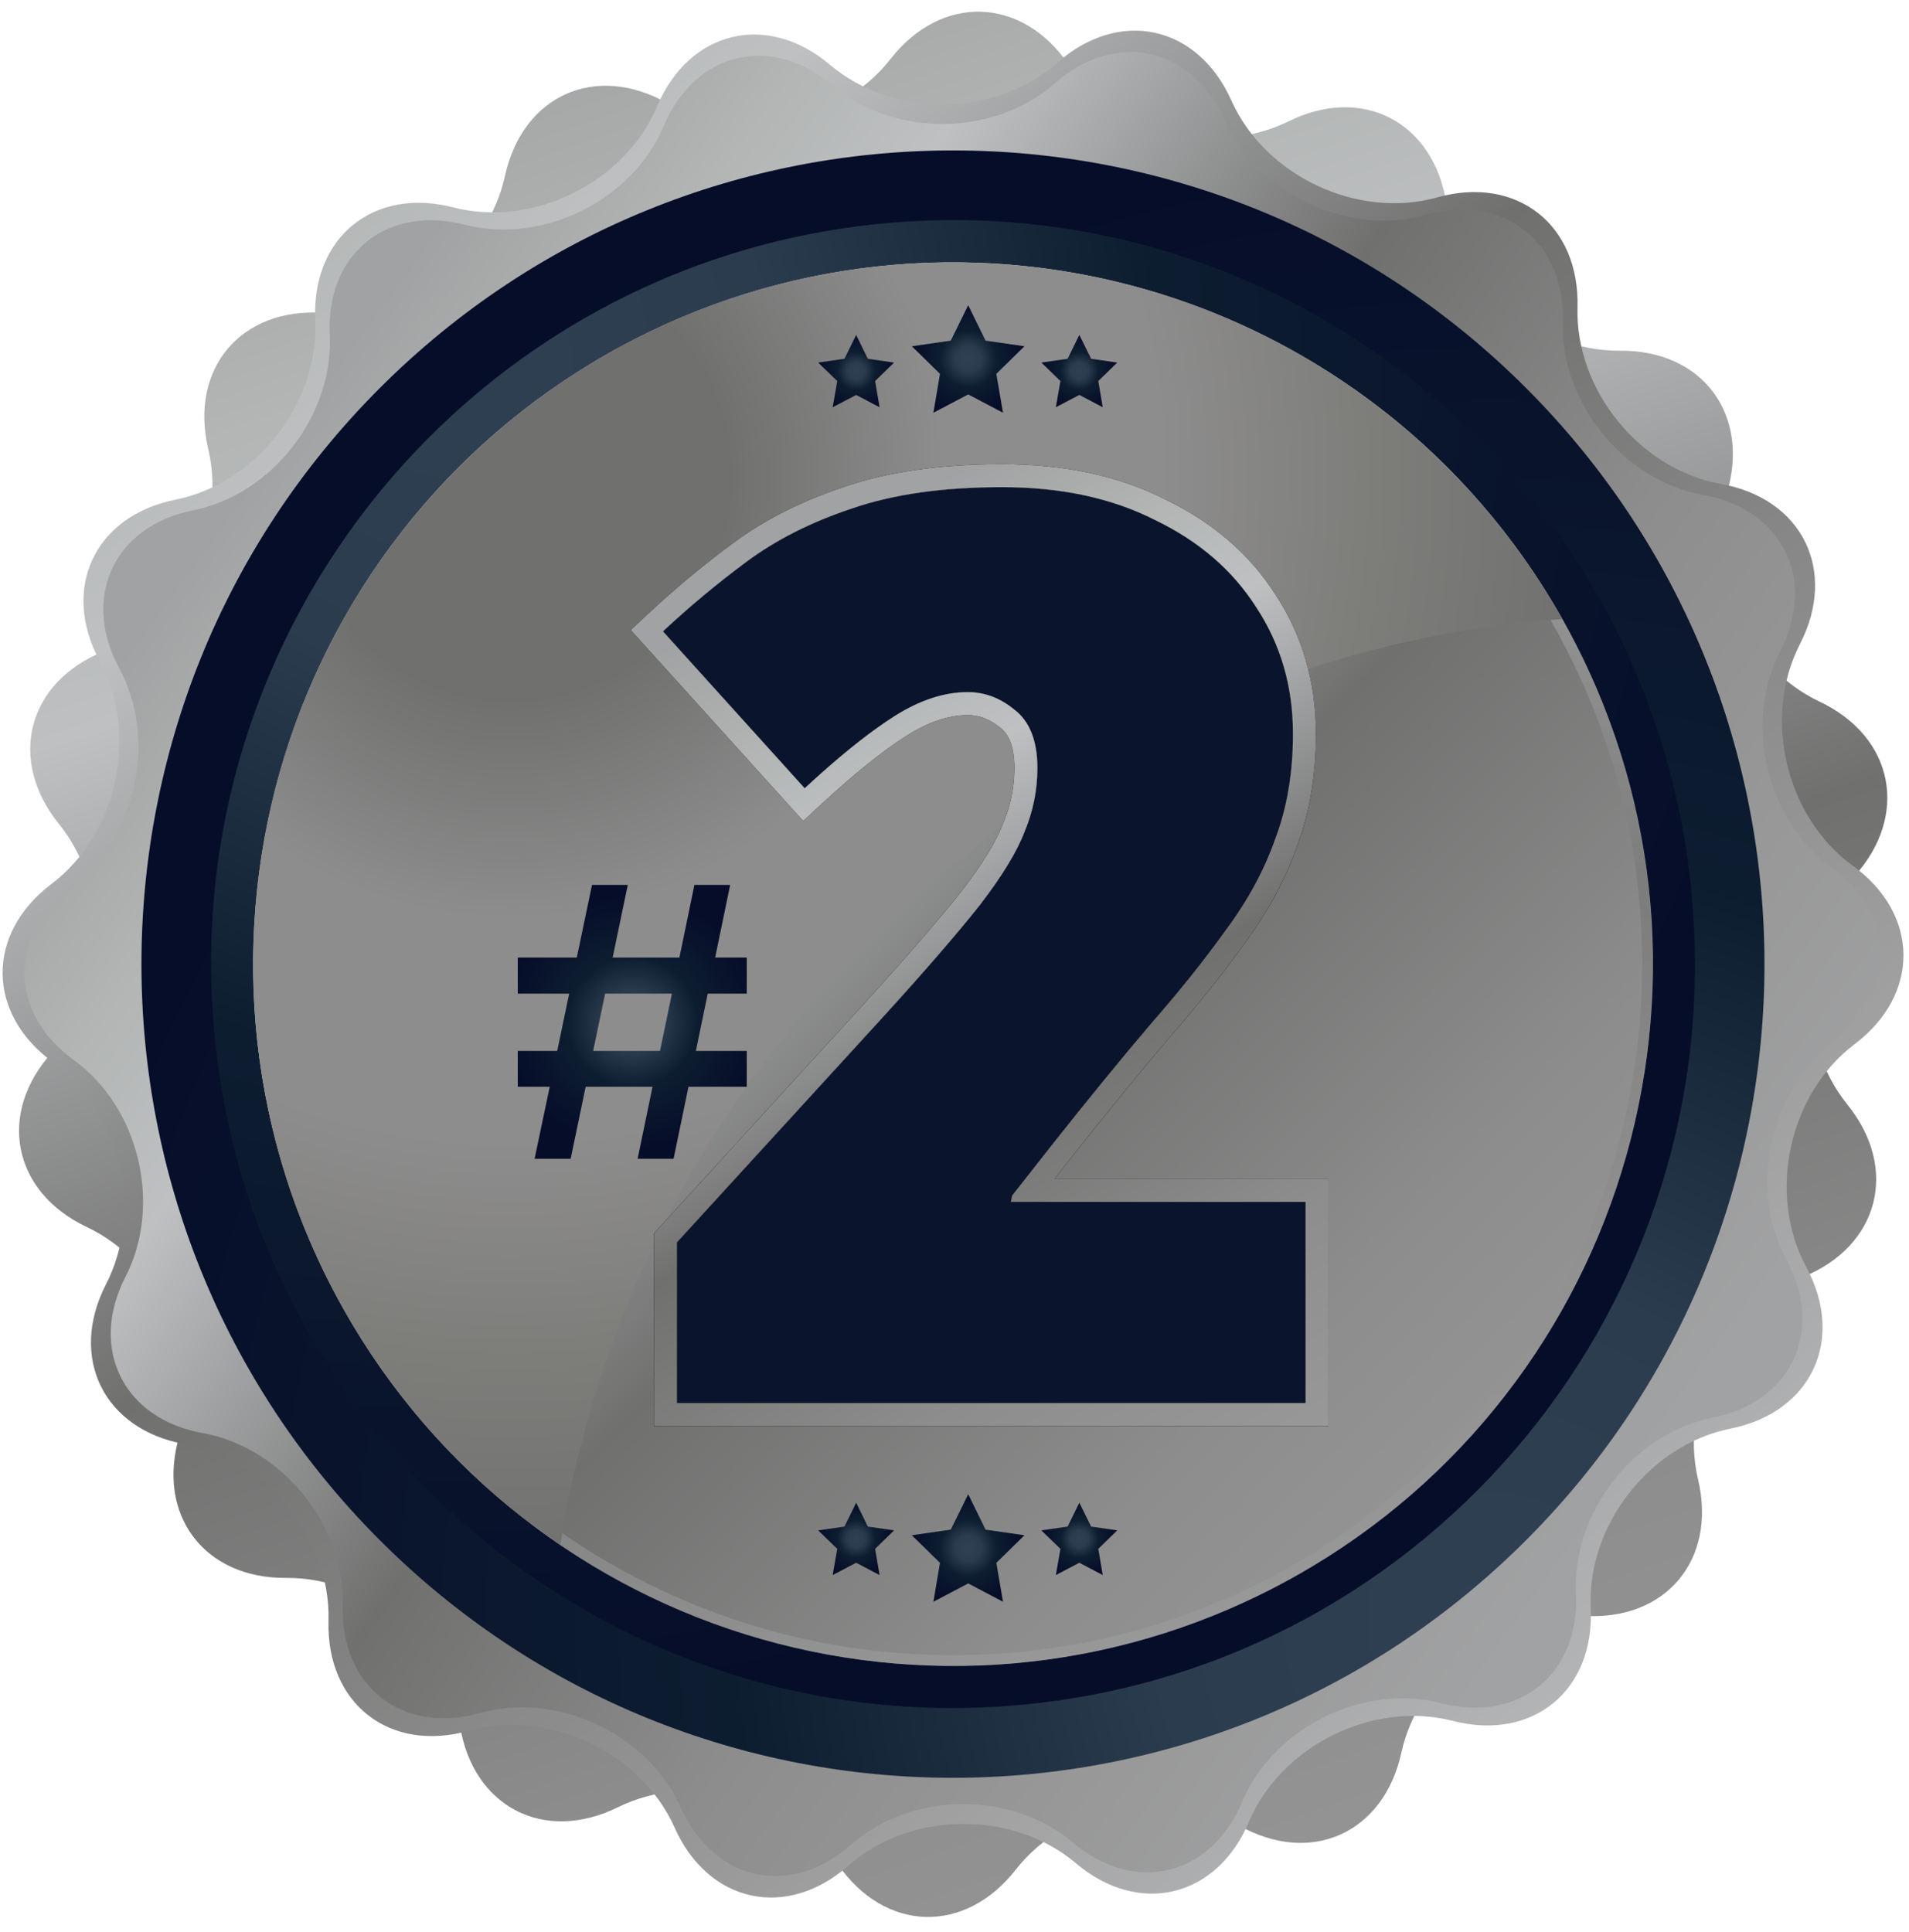 <svg xmlns="http://www.w3.org/2000/svg" width="83" height="84" viewBox="0 0 83 84" fill="none"><g clip-path="url(#clip0_0_127)"><path d="M80.314 48.014C82.577 50.803 81.703 54.188 78.373 55.525C75.044 56.867 73.002 60.824 73.829 64.323C74.657 67.823 72.409 70.488 68.831 70.249C65.252 70.009 61.698 72.683 60.929 76.197C60.161 79.711 56.979 81.131 53.861 79.36C50.743 77.585 46.379 78.452 44.166 81.283C41.954 84.114 38.473 84.013 36.431 81.057C34.389 78.101 30.084 76.981 26.865 78.572C23.646 80.158 20.555 78.553 19.994 75.003C19.433 71.452 16.039 68.57 12.452 68.602C8.865 68.635 6.773 65.84 7.807 62.396C8.837 58.951 7.025 54.88 3.779 53.349C0.536 51.818 -0.14 48.392 2.279 45.736C4.698 43.08 4.827 38.626 2.569 35.831C0.311 33.037 1.185 29.657 4.51 28.32C7.839 26.983 9.881 23.022 9.054 19.526C8.226 16.026 10.475 13.361 14.053 13.601C17.631 13.841 21.186 11.166 21.954 7.653C22.722 4.139 25.904 2.719 29.022 4.49C32.14 6.265 36.505 5.398 38.717 2.567C40.929 -0.265 44.41 -0.163 46.452 2.793C48.494 5.748 52.799 6.869 56.018 5.278C59.237 3.687 62.328 5.296 62.889 8.847C63.45 12.398 66.844 15.28 70.431 15.247C74.018 15.215 76.106 18.009 75.08 21.454C74.05 24.898 75.862 28.97 79.105 30.501C82.351 32.032 83.023 35.458 80.608 38.114C78.189 40.77 78.061 45.229 80.319 48.018L80.314 48.014Z" fill="url(#paint0_linear_0_127)"></path><path d="M54.303 79.202C52.905 82.513 49.516 83.325 46.775 81.005C44.034 78.686 39.587 78.732 36.892 81.107C34.197 83.482 30.794 82.739 29.331 79.456C27.864 76.173 23.84 74.282 20.386 75.246C16.932 76.215 14.187 74.066 14.283 70.469C14.385 66.877 11.575 63.419 8.043 62.787C4.511 62.155 2.97 59.024 4.612 55.829C6.258 52.633 5.223 48.299 2.317 46.191C-0.59 44.089 -0.626 40.594 2.239 38.431C5.104 36.268 6.047 31.911 4.34 28.752C2.63 25.589 4.111 22.43 7.629 21.725C11.147 21.019 13.883 17.506 13.709 13.914C13.538 10.322 16.238 8.118 19.71 9.017C23.182 9.911 27.17 7.938 28.568 4.627C29.966 1.316 33.355 0.505 36.096 2.824C38.837 5.143 43.284 5.097 45.975 2.723C48.67 0.348 52.073 1.09 53.54 4.373C55.007 7.656 59.031 9.547 62.485 8.583C65.939 7.615 68.684 9.764 68.588 13.36C68.486 16.957 71.296 20.411 74.828 21.043C78.36 21.674 79.901 24.805 78.259 28.001C76.613 31.196 77.647 35.531 80.554 37.638C83.465 39.745 83.497 43.236 80.632 45.398C77.767 47.561 76.824 51.919 78.53 55.082C80.241 58.245 78.76 61.404 75.242 62.109C71.724 62.815 68.988 66.324 69.162 69.916C69.333 73.508 66.633 75.712 63.161 74.817C59.689 73.923 55.701 75.896 54.299 79.207L54.303 79.202Z" fill="url(#paint1_linear_0_127)"></path><path d="M54.003 78.345C52.637 81.582 49.326 82.376 46.649 80.107C43.973 77.843 39.627 77.884 36.996 80.204C34.365 82.523 31.04 81.799 29.605 78.59C28.171 75.385 24.239 73.531 20.863 74.477C17.487 75.422 14.806 73.324 14.903 69.81C14.999 66.301 12.258 62.921 8.809 62.303C5.36 61.685 3.852 58.628 5.457 55.507C7.062 52.385 6.054 48.147 3.212 46.091C0.37 44.034 0.338 40.622 3.134 38.51C5.935 36.398 6.855 32.137 5.185 29.053C3.516 25.963 4.96 22.874 8.395 22.187C11.831 21.5 14.507 18.064 14.337 14.555C14.167 11.046 16.807 8.893 20.201 9.769C23.595 10.645 27.49 8.718 28.856 5.481C30.222 2.244 33.533 1.45 36.21 3.719C38.886 5.983 43.232 5.942 45.863 3.622C48.493 1.303 51.818 2.027 53.253 5.232C54.688 8.436 58.62 10.285 61.991 9.345C65.367 8.399 68.048 10.498 67.951 14.011C67.855 17.525 70.596 20.9 74.05 21.518C77.499 22.136 79.007 25.193 77.402 28.315C75.793 31.436 76.804 35.674 79.647 37.731C82.489 39.787 82.525 43.2 79.725 45.311C76.924 47.428 76.004 51.684 77.674 54.769C79.343 57.858 77.899 60.948 74.463 61.635C71.028 62.322 68.356 65.752 68.522 69.261C68.692 72.77 66.052 74.924 62.658 74.048C59.264 73.172 55.369 75.104 54.003 78.336V78.345Z" fill="url(#paint2_linear_0_127)"></path><path d="M66.382 66.931C80.161 53.116 80.161 30.716 66.382 16.901C52.603 3.086 30.263 3.086 16.484 16.901C2.705 30.716 2.705 53.116 16.484 66.931C30.263 80.746 52.603 80.746 66.382 66.931Z" fill="url(#paint3_radial_0_127)"></path><path d="M44.596 74.101C62.325 72.352 75.283 56.523 73.538 38.747C71.794 20.971 56.007 7.978 38.278 9.727C20.548 11.476 7.59 27.305 9.335 45.081C11.079 62.858 26.866 75.85 44.596 74.101Z" fill="url(#paint4_radial_0_127)"></path><path d="M54.984 69.234C70.03 61.732 76.162 43.421 68.68 28.334C61.198 13.248 42.935 7.1 27.889 14.602C12.842 22.104 6.71 40.415 14.192 55.502C21.674 70.588 39.938 76.736 54.984 69.234Z" fill="url(#paint5_linear_0_127)"></path><g style="mix-blend-mode:screen" opacity="0.5"><path d="M41.434 11.871C57.958 11.871 71.401 25.349 71.401 41.917C71.401 58.485 57.958 71.963 41.434 71.963C24.91 71.963 11.468 58.485 11.468 41.917C11.468 25.349 24.91 11.871 41.434 11.871ZM41.434 11.41C24.63 11.41 11.008 25.068 11.008 41.917C11.008 58.766 24.63 72.424 41.434 72.424C58.239 72.424 71.861 58.766 71.861 41.917C71.861 25.068 58.239 11.41 41.434 11.41Z" fill="url(#paint6_linear_0_127)"></path></g><path style="mix-blend-mode:screen" d="M67.929 26.922C62.704 17.663 52.803 11.41 41.434 11.41C24.63 11.41 11.008 25.068 11.008 41.917C11.008 52.421 16.306 61.685 24.363 67.172C27.711 45.615 45.95 28.476 67.929 26.917V26.922Z" fill="url(#paint7_radial_0_127)"></path><path d="M22.516 41.631H25.078L25.74 38.473H27.295L26.637 41.631H29.539L30.192 38.473H31.746L31.093 41.631H32.468V43.199H30.771L30.256 45.689H32.468V47.248H29.934L29.286 50.379H27.722L28.371 47.248H25.464L24.811 50.379H23.243L23.901 47.248H22.512V45.689H24.227L24.747 43.199H22.512V41.631H22.516ZM26.31 43.199L25.791 45.689H28.697L29.212 43.199H26.306H26.31Z" fill="url(#paint8_radial_0_127)"></path><path d="M56.766 61H29.43V54.015L38.285 44.335C40.156 42.282 41.586 40.632 42.575 39.385C43.566 38.102 44.225 37.02 44.556 36.14C44.922 35.26 45.105 34.343 45.105 33.39C45.105 32.217 44.776 31.373 44.115 30.86C43.492 30.347 42.814 30.09 42.081 30.09C41.054 30.09 39.99 30.438 38.891 31.135C37.791 31.832 36.489 32.877 34.986 34.27L28.826 27.45C29.962 26.387 31.172 25.378 32.456 24.425C33.739 23.472 35.261 22.702 37.02 22.115C38.817 21.492 40.999 21.18 43.566 21.18C46.132 21.18 48.35 21.657 50.221 22.61C52.127 23.527 53.594 24.792 54.62 26.405C55.684 28.018 56.215 29.852 56.215 31.905C56.215 33.592 55.959 35.113 55.446 36.47C54.969 37.827 54.254 39.147 53.3 40.43C52.384 41.713 51.284 43.088 50.001 44.555C48.754 46.022 47.361 47.727 45.821 49.67L44.005 51.98L43.95 52.255H56.766V61Z" fill="#0A142D"></path><path fill-rule="evenodd" clip-rule="evenodd" d="M57.766 62H28.43V53.627L37.546 43.662C37.547 43.661 37.547 43.661 37.547 43.661C39.408 41.617 40.819 39.989 41.788 38.769C42.752 37.519 43.341 36.531 43.619 35.789L43.626 35.772L43.632 35.755C43.948 34.997 44.105 34.211 44.105 33.39C44.105 32.394 43.83 31.905 43.502 31.649L43.491 31.641L43.48 31.632C43.016 31.25 42.558 31.09 42.081 31.09C41.288 31.09 40.408 31.358 39.426 31.98C38.398 32.631 37.146 33.631 35.665 35.004L34.922 35.692L27.425 27.391L28.142 26.72C29.307 25.63 30.546 24.598 31.859 23.622C33.239 22.598 34.856 21.783 36.699 21.168C38.629 20.5 40.926 20.18 43.566 20.18C46.251 20.18 48.628 20.678 50.664 21.714C52.713 22.701 54.325 24.081 55.46 25.861C56.635 27.647 57.215 29.672 57.215 31.905C57.215 33.689 56.945 35.329 56.385 36.813C55.873 38.267 55.11 39.669 54.109 41.019C53.172 42.33 52.054 43.727 50.758 45.208C49.522 46.662 48.138 48.356 46.605 50.29C46.605 50.29 46.605 50.291 46.604 50.291L45.847 51.255H57.766V62ZM43.95 52.255L44.005 51.98L45.821 49.67C47.361 47.727 48.754 46.022 50.001 44.555C51.284 43.088 52.384 41.713 53.3 40.43C54.254 39.147 54.969 37.827 55.446 36.47C55.959 35.113 56.215 33.592 56.215 31.905C56.215 29.852 55.684 28.018 54.62 26.405C53.594 24.792 52.127 23.527 50.221 22.61C48.35 21.657 46.132 21.18 43.566 21.18C40.999 21.18 38.817 21.492 37.02 22.115C35.261 22.702 33.739 23.472 32.456 24.425C31.172 25.378 29.962 26.387 28.826 27.45L34.986 34.27C35.238 34.036 35.485 33.812 35.726 33.598C36.92 32.536 37.975 31.715 38.891 31.135C39.99 30.438 41.054 30.09 42.081 30.09C42.814 30.09 43.492 30.347 44.115 30.86C44.776 31.373 45.105 32.217 45.105 33.39C45.105 34.343 44.922 35.26 44.556 36.14C44.225 37.02 43.566 38.102 42.575 39.385C41.586 40.632 40.156 42.282 38.285 44.335L29.43 54.015V61H56.766V52.255H43.95Z" fill="black"></path><path fill-rule="evenodd" clip-rule="evenodd" d="M57.766 62H28.43V53.627L37.546 43.662C37.547 43.661 37.547 43.661 37.547 43.661C39.408 41.617 40.819 39.989 41.788 38.769C42.752 37.519 43.341 36.531 43.619 35.789L43.626 35.772L43.632 35.755C43.948 34.997 44.105 34.211 44.105 33.39C44.105 32.394 43.83 31.905 43.502 31.649L43.491 31.641L43.48 31.632C43.016 31.25 42.558 31.09 42.081 31.09C41.288 31.09 40.408 31.358 39.426 31.98C38.398 32.631 37.146 33.631 35.665 35.004L34.922 35.692L27.425 27.391L28.142 26.72C29.307 25.63 30.546 24.598 31.859 23.622C33.239 22.598 34.856 21.783 36.699 21.168C38.629 20.5 40.926 20.18 43.566 20.18C46.251 20.18 48.628 20.678 50.664 21.714C52.713 22.701 54.325 24.081 55.46 25.861C56.635 27.647 57.215 29.672 57.215 31.905C57.215 33.689 56.945 35.329 56.385 36.813C55.873 38.267 55.11 39.669 54.109 41.019C53.172 42.33 52.054 43.727 50.758 45.208C49.522 46.662 48.138 48.356 46.605 50.29C46.605 50.29 46.605 50.291 46.604 50.291L45.847 51.255H57.766V62ZM43.95 52.255L44.005 51.98L45.821 49.67C47.361 47.727 48.754 46.022 50.001 44.555C51.284 43.088 52.384 41.713 53.3 40.43C54.254 39.147 54.969 37.827 55.446 36.47C55.959 35.113 56.215 33.592 56.215 31.905C56.215 29.852 55.684 28.018 54.62 26.405C53.594 24.792 52.127 23.527 50.221 22.61C48.35 21.657 46.132 21.18 43.566 21.18C40.999 21.18 38.817 21.492 37.02 22.115C35.261 22.702 33.739 23.472 32.456 24.425C31.172 25.378 29.962 26.387 28.826 27.45L34.986 34.27C35.238 34.036 35.485 33.812 35.726 33.598C36.92 32.536 37.975 31.715 38.891 31.135C39.99 30.438 41.054 30.09 42.081 30.09C42.814 30.09 43.492 30.347 44.115 30.86C44.776 31.373 45.105 32.217 45.105 33.39C45.105 34.343 44.922 35.26 44.556 36.14C44.225 37.02 43.566 38.102 42.575 39.385C41.586 40.632 40.156 42.282 38.285 44.335L29.43 54.015V61H56.766V52.255H43.95Z" fill="url(#paint9_linear_0_127)"></path><path d="M42.096 13.27L42.85 14.81L44.542 15.054L43.319 16.253L43.609 17.945L42.096 17.148L40.583 17.945L40.868 16.253L39.645 15.054L41.337 14.81L42.096 13.27Z" fill="url(#paint10_radial_0_127)"></path><path d="M46.928 14.56L47.439 15.598L48.575 15.764L47.752 16.566L47.945 17.705L46.928 17.17L45.907 17.705L46.105 16.566L45.277 15.764L46.418 15.598L46.928 14.56Z" fill="url(#paint11_radial_0_127)"></path><path d="M37.225 14.561L37.731 15.598L38.872 15.764L38.048 16.567L38.242 17.705L37.225 17.171L36.204 17.705L36.402 16.567L35.574 15.764L36.715 15.598L37.225 14.561Z" fill="url(#paint12_radial_0_127)"></path><path d="M42.096 64.963L42.85 66.503L44.542 66.747L43.319 67.946L43.609 69.639L42.096 68.841L40.583 69.639L40.868 67.946L39.645 66.747L41.337 66.503L42.096 64.963Z" fill="url(#paint13_radial_0_127)"></path><path d="M46.928 65.332L47.439 66.37L48.575 66.535L47.752 67.338L47.945 68.477L46.928 67.942L45.907 68.477L46.105 67.338L45.277 66.535L46.418 66.37L46.928 65.332Z" fill="url(#paint14_radial_0_127)"></path><path d="M37.225 65.332L37.731 66.37L38.872 66.535L38.048 67.338L38.242 68.477L37.225 67.942L36.204 68.477L36.402 67.338L35.574 66.535L36.715 66.37L37.225 65.332Z" fill="url(#paint15_radial_0_127)"></path></g><defs><linearGradient id="paint0_linear_0_127" x1="27.242" y1="-1.214" x2="63.776" y2="105.487" gradientUnits="userSpaceOnUse"><stop stop-color="#A1A2A3"></stop><stop offset="0.12" stop-color="#B3B6B5"></stop><stop offset="0.21" stop-color="#BEC0C2"></stop><stop offset="0.45" stop-color="#70706F"></stop><stop offset="0.67" stop-color="#8E8D8D"></stop><stop offset="1" stop-color="#A1A2A3"></stop></linearGradient><linearGradient id="paint1_linear_0_127" x1="3.5" y1="-0.5" x2="73.119" y2="80.26" gradientUnits="userSpaceOnUse"><stop stop-color="#A1A2A3"></stop><stop offset="0.12" stop-color="#B3B6B5"></stop><stop offset="0.21" stop-color="#BEC0C2"></stop><stop offset="0.45" stop-color="#70706F"></stop><stop offset="0.67" stop-color="#8E8D8D"></stop><stop offset="1" stop-color="#BEC0C2"></stop></linearGradient><linearGradient id="paint2_linear_0_127" x1="11.5" y1="20" x2="71.524" y2="63.654" gradientUnits="userSpaceOnUse"><stop stop-color="#A1A2A3"></stop><stop offset="0.12" stop-color="#B3B6B5"></stop><stop offset="0.21" stop-color="#BEC0C2"></stop><stop offset="0.45" stop-color="#70706F"></stop><stop offset="0.67" stop-color="#8E8D8D"></stop><stop offset="1" stop-color="#A1A2A3"></stop></linearGradient><radialGradient id="paint3_radial_0_127" cx="0" cy="0" r="1" gradientUnits="userSpaceOnUse" gradientTransform="translate(65.082 70.615) rotate(180) scale(64.247 64.417)"><stop stop-color="#304053"></stop><stop offset="0.23" stop-color="#2C3C4F"></stop><stop offset="0.52" stop-color="#0D1D30"></stop><stop offset="1" stop-color="#060D29"></stop></radialGradient><radialGradient id="paint4_radial_0_127" cx="0" cy="0" r="1" gradientUnits="userSpaceOnUse" gradientTransform="translate(19.813 15.679) scale(58.737 58.893)"><stop stop-color="#304053"></stop><stop offset="0.23" stop-color="#2C3C4F"></stop><stop offset="0.52" stop-color="#0D1D30"></stop><stop offset="1" stop-color="#060D29"></stop></radialGradient><linearGradient id="paint5_linear_0_127" x1="17.8" y1="18.215" x2="76.66" y2="76.921" gradientUnits="userSpaceOnUse"><stop stop-color="#A1A2A3"></stop><stop offset="0.12" stop-color="#B3B6B5"></stop><stop offset="0.21" stop-color="#BEC0C2"></stop><stop offset="0.45" stop-color="#70706F"></stop><stop offset="0.67" stop-color="#8E8D8D"></stop><stop offset="1" stop-color="#A1A2A3"></stop></linearGradient><linearGradient id="paint6_linear_0_127" x1="41" y1="9.5" x2="41.104" y2="74.5" gradientUnits="userSpaceOnUse"><stop stop-color="#A1A2A3"></stop><stop offset="0.12" stop-color="#B3B6B5"></stop><stop offset="0.21" stop-color="#BEC0C2"></stop><stop offset="0.45" stop-color="#70706F"></stop><stop offset="0.67" stop-color="#8E8D8D"></stop><stop offset="1" stop-color="#A1A2A3"></stop></linearGradient><radialGradient id="paint7_radial_0_127" cx="0" cy="0" r="1" gradientUnits="userSpaceOnUse" gradientTransform="translate(22 21) rotate(7.275) scale(47.381 47.507)"><stop stop-color="#70706F"></stop><stop offset="0.2" stop-color="#70706F"></stop><stop offset="0.4" stop-color="#8E8D8D"></stop><stop offset="0.6" stop-color="#8E8D8D"></stop><stop offset="0.8" stop-color="#7D7D7A"></stop><stop offset="1" stop-color="#70706F"></stop></radialGradient><radialGradient id="paint8_radial_0_127" cx="0" cy="0" r="1" gradientUnits="userSpaceOnUse" gradientTransform="translate(27.497 44.426) scale(5.477 5.492)"><stop stop-color="#304053"></stop><stop offset="0.23" stop-color="#2C3C4F"></stop><stop offset="0.52" stop-color="#0D1D30"></stop><stop offset="1" stop-color="#060D29"></stop></radialGradient><linearGradient id="paint9_linear_0_127" x1="44" y1="19" x2="71.023" y2="63.643" gradientUnits="userSpaceOnUse"><stop stop-color="#A1A2A3"></stop><stop offset="0.12" stop-color="#B3B6B5"></stop><stop offset="0.21" stop-color="#BEC0C2"></stop><stop offset="0.45" stop-color="#70706F"></stop><stop offset="0.67" stop-color="#8E8D8D"></stop><stop offset="1" stop-color="#A1A2A3"></stop></linearGradient><radialGradient id="paint10_radial_0_127" cx="0" cy="0" r="1" gradientUnits="userSpaceOnUse" gradientTransform="translate(42.096 15.607) scale(2.391 2.398)"><stop stop-color="#304053"></stop><stop offset="0.23" stop-color="#2C3C4F"></stop><stop offset="0.52" stop-color="#0D1D30"></stop><stop offset="1" stop-color="#060D29"></stop></radialGradient><radialGradient id="paint11_radial_0_127" cx="0" cy="0" r="1" gradientUnits="userSpaceOnUse" gradientTransform="translate(46.928 16.133) scale(1.61 1.614)"><stop stop-color="#304053"></stop><stop offset="0.23" stop-color="#2C3C4F"></stop><stop offset="0.52" stop-color="#0D1D30"></stop><stop offset="1" stop-color="#060D29"></stop></radialGradient><radialGradient id="paint12_radial_0_127" cx="0" cy="0" r="1" gradientUnits="userSpaceOnUse" gradientTransform="translate(37.225 16.133) scale(1.61 1.614)"><stop stop-color="#304053"></stop><stop offset="0.23" stop-color="#2C3C4F"></stop><stop offset="0.52" stop-color="#0D1D30"></stop><stop offset="1" stop-color="#060D29"></stop></radialGradient><radialGradient id="paint13_radial_0_127" cx="0" cy="0" r="1" gradientUnits="userSpaceOnUse" gradientTransform="translate(42.096 67.301) scale(2.391 2.398)"><stop stop-color="#304053"></stop><stop offset="0.23" stop-color="#2C3C4F"></stop><stop offset="0.52" stop-color="#0D1D30"></stop><stop offset="1" stop-color="#060D29"></stop></radialGradient><radialGradient id="paint14_radial_0_127" cx="0" cy="0" r="1" gradientUnits="userSpaceOnUse" gradientTransform="translate(46.928 66.904) scale(1.61 1.614)"><stop stop-color="#304053"></stop><stop offset="0.23" stop-color="#2C3C4F"></stop><stop offset="0.52" stop-color="#0D1D30"></stop><stop offset="1" stop-color="#060D29"></stop></radialGradient><radialGradient id="paint15_radial_0_127" cx="0" cy="0" r="1" gradientUnits="userSpaceOnUse" gradientTransform="translate(37.225 66.904) scale(1.61 1.614)"><stop stop-color="#304053"></stop><stop offset="0.23" stop-color="#2C3C4F"></stop><stop offset="0.52" stop-color="#0D1D30"></stop><stop offset="1" stop-color="#060D29"></stop></radialGradient><clipPath id="clip0_0_127"><rect width="83" height="83" fill="white" transform="translate(0 0.5)"></rect></clipPath></defs></svg>